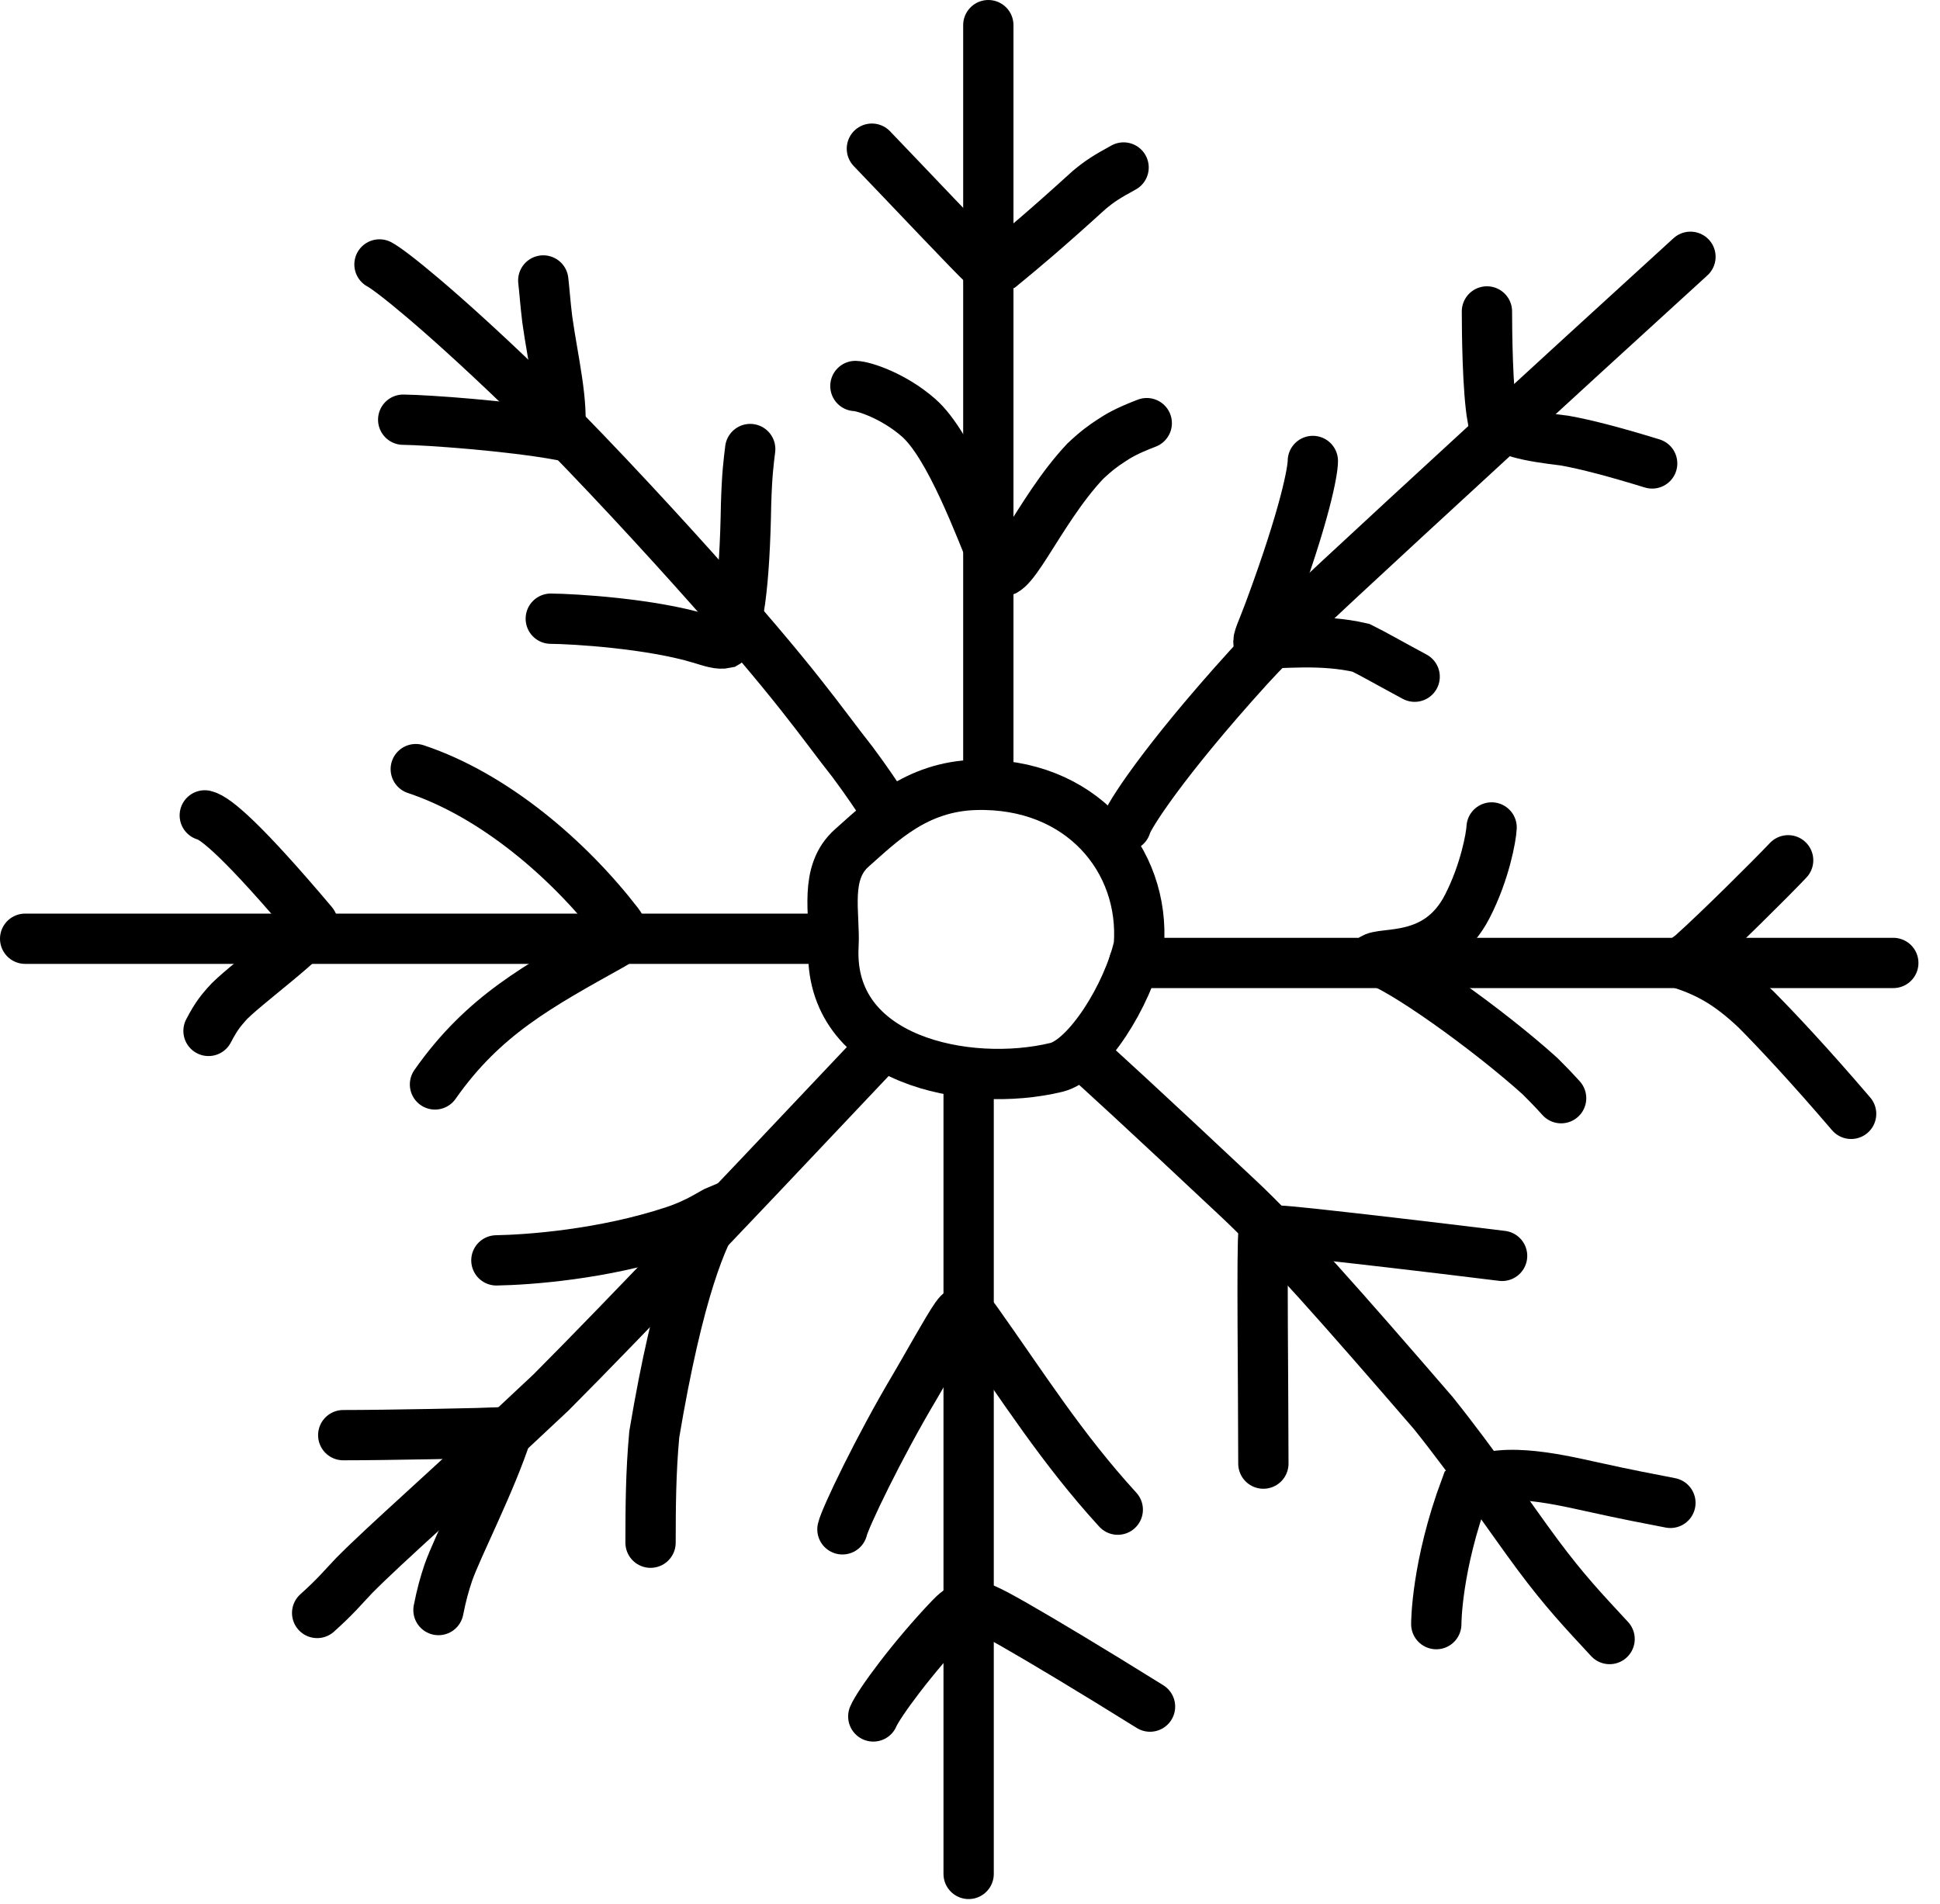 <?xml version="1.0" encoding="UTF-8"?> <svg xmlns="http://www.w3.org/2000/svg" width="54" height="53" viewBox="0 0 54 53" fill="none"><path d="M23.714 23.603C24.521 22.89 25.498 21.896 27.159 21.851C30.075 21.772 31.882 23.927 31.7 26.328C31.391 27.708 30.26 29.508 29.405 29.715C26.944 30.313 23.024 29.533 23.2 26.328C23.249 25.441 22.924 24.299 23.714 23.603Z" stroke="black" stroke-width="1.4" stroke-linecap="round"></path><path d="M27.51 0.7V21.415" stroke="black" stroke-width="1.4" stroke-linecap="round"></path><path d="M24.269 4.139C25.188 5.094 27.086 7.106 27.369 7.362C27.505 7.485 27.719 7.471 27.884 7.402C28.484 6.909 29.094 6.401 30.318 5.288C30.613 5.043 30.797 4.924 31.275 4.663" stroke="black" stroke-width="1.4" stroke-linecap="round"></path><path d="M23.81 10.746C24.038 10.752 24.865 11.014 25.567 11.628C26.441 12.392 27.278 14.686 27.728 15.772C28.032 16.506 28.869 14.259 30.208 12.84C30.532 12.535 30.718 12.406 30.92 12.273C31.121 12.14 31.332 12.006 31.92 11.78" stroke="black" stroke-width="1.4" stroke-linecap="round"></path><path d="M31.341 22.991C31.388 22.753 32.38 21.195 34.758 18.573C35.207 18.088 35.347 17.924 37.316 16.094C39.284 14.265 43.076 10.776 47.054 7.149" stroke="black" stroke-width="1.4" stroke-linecap="round"></path><path d="M41.389 8.67C41.389 9.239 41.406 10.885 41.542 11.634C41.886 12.025 42.533 12.144 43.557 12.267C44.162 12.376 44.942 12.581 45.988 12.902" stroke="black" stroke-width="1.4" stroke-linecap="round"></path><path d="M36.543 12.833C36.543 13.107 36.338 14.293 35.337 16.998C35.124 17.574 34.996 17.798 35.034 17.911C35.639 17.93 36.77 17.773 37.885 18.035C38.229 18.204 38.722 18.488 39.377 18.839" stroke="black" stroke-width="1.4" stroke-linecap="round"></path><path d="M31.566 26.808H52.7" stroke="black" stroke-width="1.4" stroke-linecap="round"></path><path d="M49.773 23.95C49.289 24.462 47.827 25.913 47.114 26.552C46.964 26.686 46.783 26.763 46.826 26.835C47.572 27.09 48.122 27.389 48.88 28.103C49.444 28.671 50.37 29.657 51.526 31.009" stroke="black" stroke-width="1.4" stroke-linecap="round"></path><path d="M41.519 23.036C41.507 23.3 41.332 24.281 40.843 25.232C40.017 26.842 38.45 26.465 38.2 26.7C38.93 26.87 41.441 28.671 42.87 29.963C43.082 30.174 43.216 30.311 43.454 30.573" stroke="black" stroke-width="1.4" stroke-linecap="round"></path><path d="M30.264 29.474C30.304 29.484 31.922 30.973 34.472 33.368C35.716 34.536 37.325 36.363 39.895 39.337C41.084 40.822 42.041 42.26 42.796 43.276C43.551 44.292 44.074 44.843 44.803 45.63" stroke="black" stroke-width="1.4" stroke-linecap="round"></path><path d="M39.979 45.215C39.979 45.186 39.979 43.597 40.798 41.401C41.617 40.779 43.256 41.159 44.313 41.392C45.37 41.626 45.794 41.701 46.496 41.839" stroke="black" stroke-width="1.4" stroke-linecap="round"></path><path d="M35.166 40.746C35.166 38.757 35.114 34.58 35.173 34.311C35.284 34.224 35.56 34.24 36.641 34.357C37.721 34.474 39.598 34.69 41.811 34.963" stroke="black" stroke-width="1.4" stroke-linecap="round"></path><path d="M26.962 30.387V52.169" stroke="black" stroke-width="1.4" stroke-linecap="round"></path><path d="M24.308 47.785C24.455 47.432 25.421 46.118 26.469 45.026C26.662 44.825 26.835 44.718 27.033 44.705C27.231 44.692 27.463 44.791 28.242 45.236C29.021 45.681 30.34 46.47 32.011 47.511" stroke="black" stroke-width="1.4" stroke-linecap="round"></path><path d="M23.449 42.576C23.516 42.271 24.46 40.293 25.465 38.605C25.756 38.116 26.377 36.989 26.61 36.661C26.844 36.332 26.966 36.482 27.2 36.81C28.48 38.609 29.542 40.309 31.113 42.028" stroke="black" stroke-width="1.4" stroke-linecap="round"></path><path d="M24.47 29.218C24.46 29.228 24.449 29.239 22.721 31.068C20.994 32.897 17.549 36.545 15.336 38.766C12.248 41.671 10.783 42.929 9.86 43.86C9.5 44.238 9.363 44.423 8.828 44.904" stroke="black" stroke-width="1.4" stroke-linecap="round"></path><path d="M9.554 39.954C10.736 39.954 13.435 39.901 14.111 39.873C13.673 41.239 12.745 43.03 12.481 43.776C12.367 44.118 12.292 44.385 12.205 44.823" stroke="black" stroke-width="1.4" stroke-linecap="round"></path><path d="M13.817 35.088C14.694 35.073 16.789 34.927 18.766 34.271C19.453 34.044 19.83 33.758 20.014 33.681C19.558 34.357 18.886 35.918 18.212 39.928C18.112 41.013 18.11 41.966 18.108 42.948" stroke="black" stroke-width="1.4" stroke-linecap="round"></path><path d="M0.7 26.134H23.03" stroke="black" stroke-width="1.4" stroke-linecap="round"></path><path d="M11.573 21.412C13.749 22.136 15.82 23.914 17.2 25.7C17.448 26.02 17.26 26.177 17.038 26.301C14.984 27.447 13.454 28.269 12.108 30.19" stroke="black" stroke-width="1.4" stroke-linecap="round"></path><path d="M5.7 22.7C5.999 22.769 6.782 23.43 8.7 25.7C8.894 25.93 6.696 27.489 6.299 27.966C6.177 28.112 6.043 28.241 5.804 28.7" stroke="black" stroke-width="1.4" stroke-linecap="round"></path><path d="M10.563 7.362C10.849 7.509 12.189 8.563 14.476 10.763C15.946 12.177 17.93 14.312 19.282 15.819C22.236 19.11 22.837 20.085 23.731 21.214C23.934 21.485 24.088 21.706 24.223 21.9C24.357 22.094 24.467 22.254 24.607 22.487" stroke="black" stroke-width="1.4" stroke-linecap="round"></path><path d="M11.223 11.684C11.907 11.692 14.173 11.855 15.572 12.109C15.7 11.252 15.388 10.011 15.233 8.891C15.175 8.415 15.159 8.128 15.122 7.808" stroke="black" stroke-width="1.4" stroke-linecap="round"></path><path d="M15.331 17.224C15.976 17.229 18.112 17.357 19.515 17.784C19.797 17.869 20.009 17.948 20.202 17.904C20.556 17.705 20.731 16.21 20.767 14.031C20.793 13.187 20.837 12.877 20.882 12.501" stroke="black" stroke-width="1.4" stroke-linecap="round"></path></svg> 